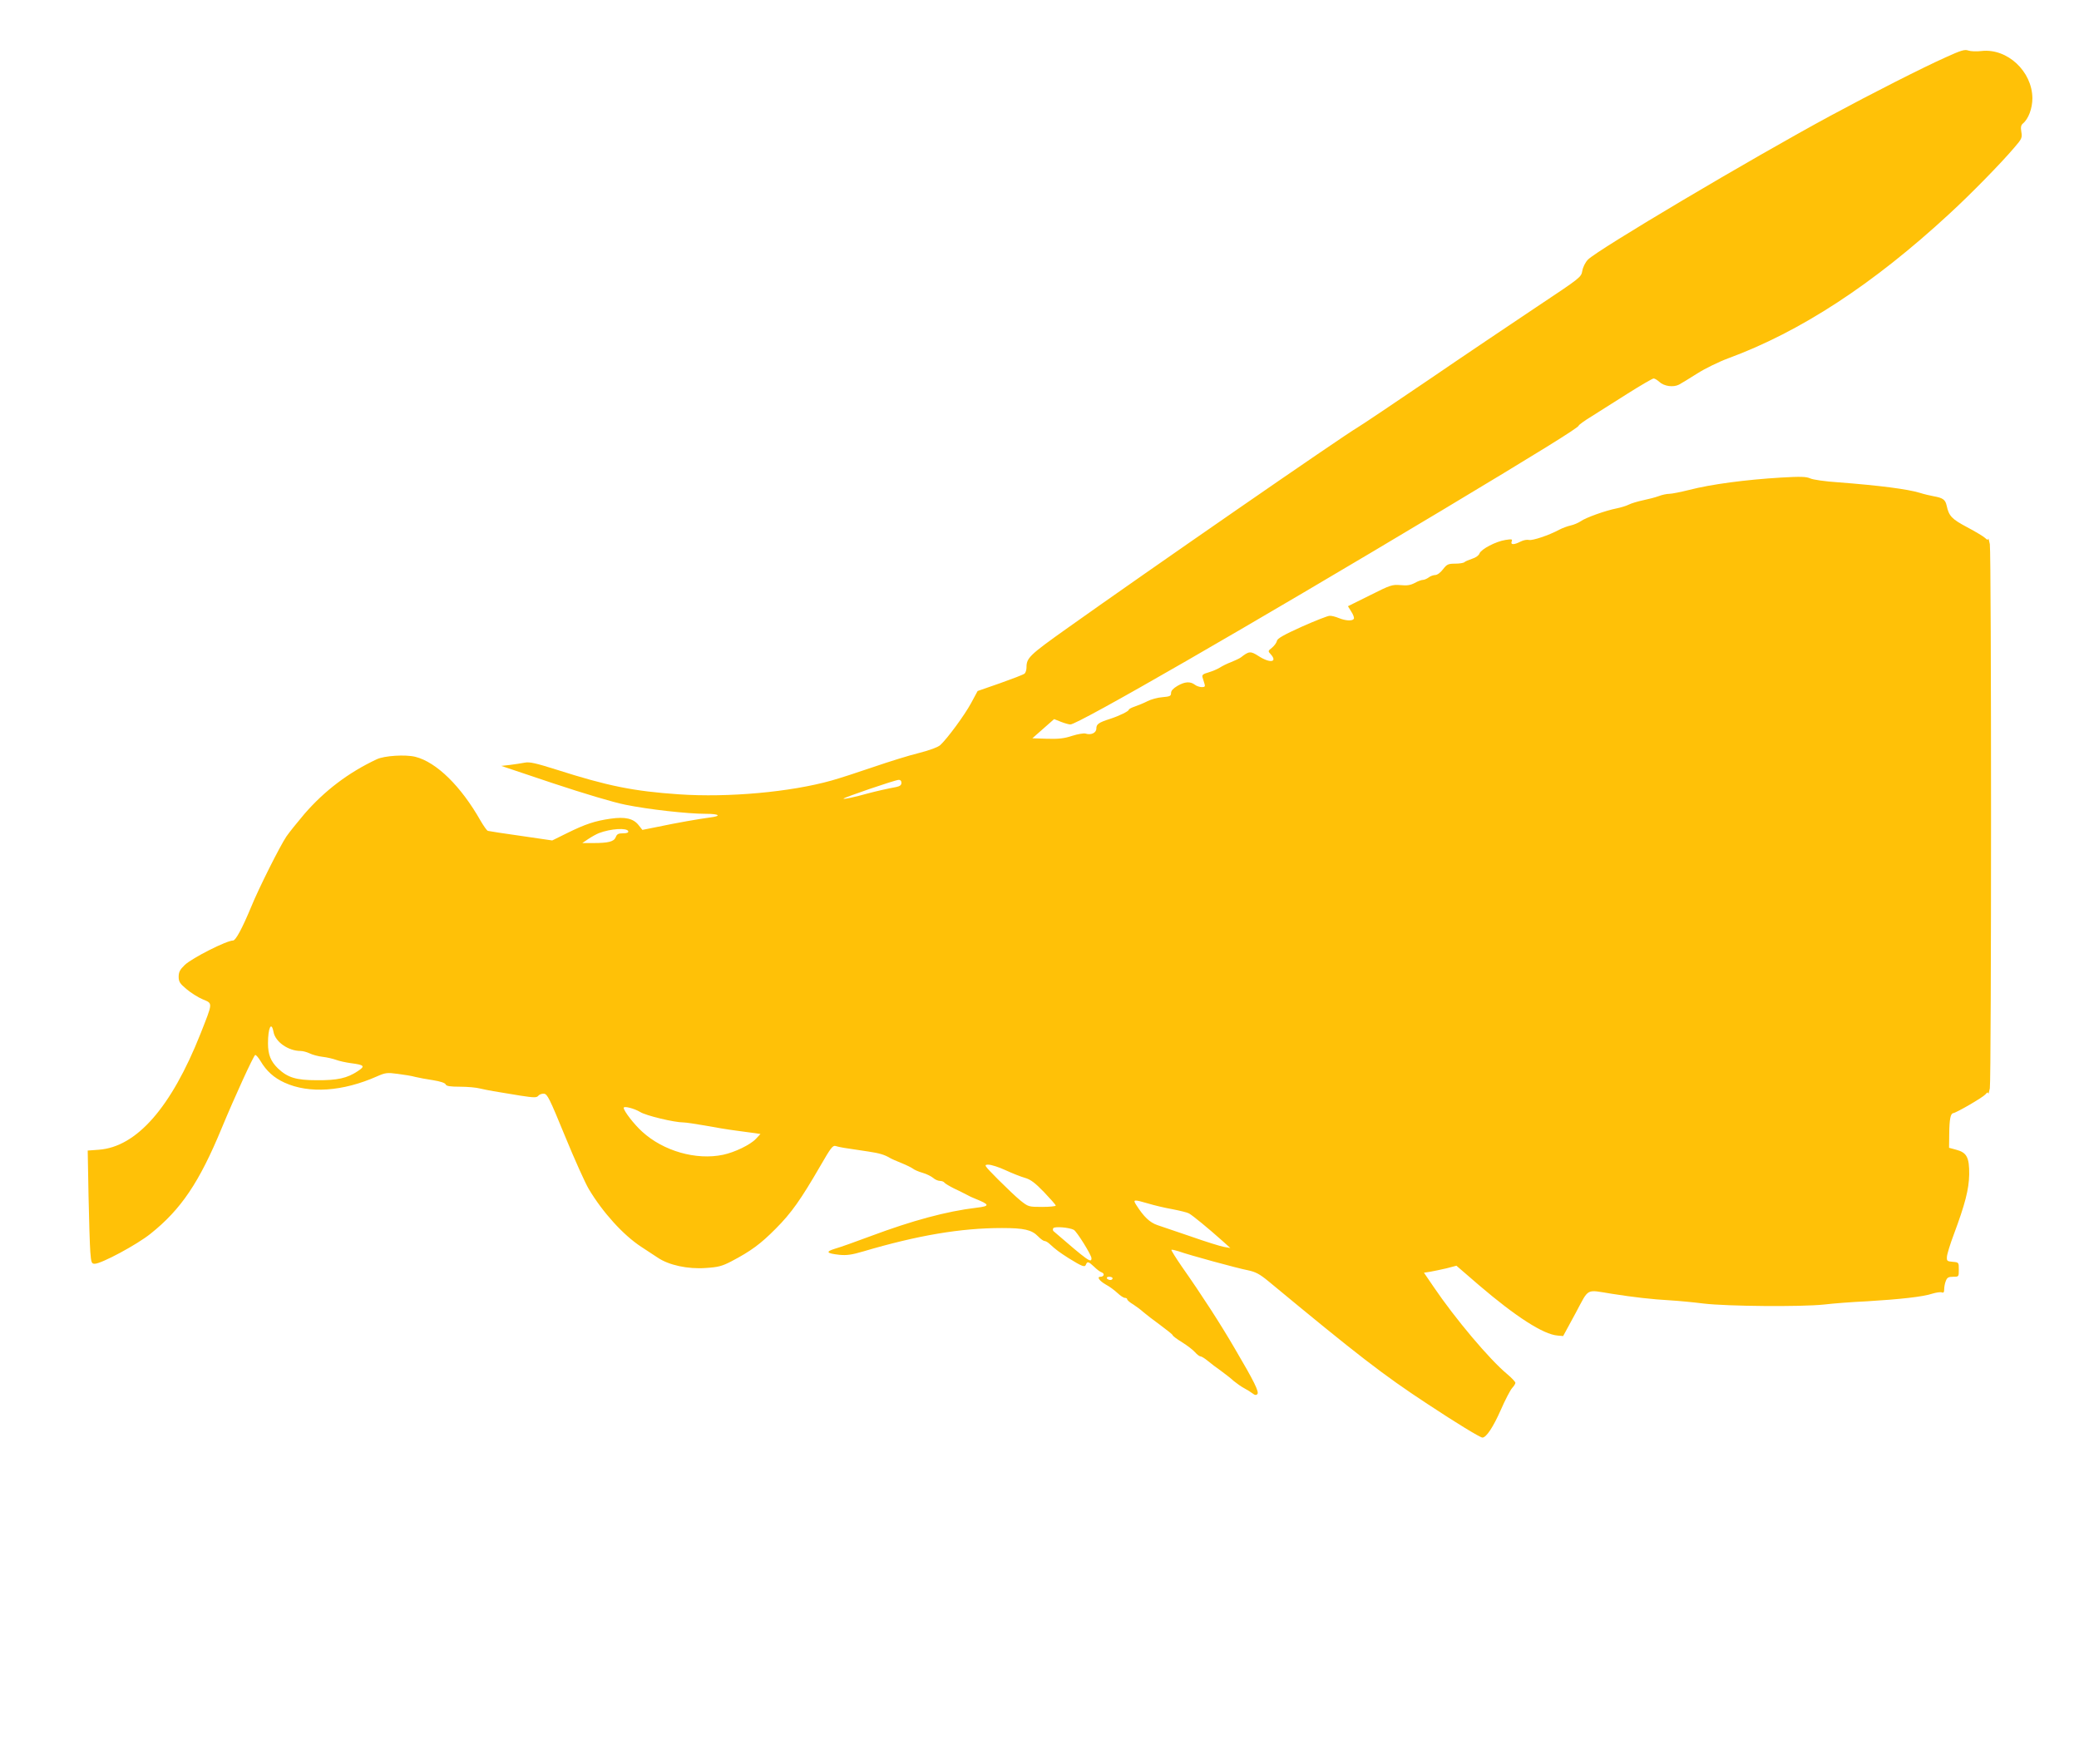 <?xml version="1.0" standalone="no"?>
<!DOCTYPE svg PUBLIC "-//W3C//DTD SVG 20010904//EN"
 "http://www.w3.org/TR/2001/REC-SVG-20010904/DTD/svg10.dtd">
<svg version="1.0" xmlns="http://www.w3.org/2000/svg"
 width="1280pt" height="1086pt" viewBox="0 0 1280 1086"
 preserveAspectRatio="xMidYMid meet">
<g transform="translate(0,1086) scale(0.1,-0.1)"
fill="#ffc107" stroke="none">
<path d="M11979 10507 c-139 -62 -460 -225 -708 -359 -494 -267 -1436 -826
-1494 -886 -16 -16 -31 -46 -35 -69 -7 -40 -10 -42 -282 -223 -151 -101 -449
-301 -661 -446 -212 -144 -410 -277 -440 -295 -96 -56 -1300 -889 -1782 -1232
-241 -171 -257 -187 -257 -246 0 -16 -6 -33 -12 -38 -7 -6 -75 -32 -151 -59
l-138 -48 -41 -76 c-41 -75 -145 -216 -189 -257 -15 -13 -63 -31 -129 -48 -58
-14 -184 -53 -280 -86 -96 -33 -213 -71 -260 -84 -252 -71 -636 -106 -940 -85
-279 19 -438 51 -754 152 -127 40 -166 49 -195 43 -20 -4 -61 -10 -91 -14
l-54 -6 319 -107 c193 -64 370 -117 445 -132 142 -29 383 -56 495 -56 86 0
100 -14 23 -23 -60 -8 -195 -31 -323 -58 l-90 -18 -23 29 c-32 41 -82 53 -173
40 -97 -14 -154 -33 -266 -88 l-93 -46 -192 28 c-106 15 -198 29 -204 31 -7 2
-26 30 -45 62 -120 212 -271 361 -402 394 -61 15 -190 7 -237 -15 -175 -82
-322 -194 -446 -337 -44 -52 -94 -114 -111 -139 -39 -58 -170 -318 -217 -434
-55 -132 -95 -206 -111 -206 -40 0 -251 -107 -297 -150 -30 -29 -38 -44 -38
-73 0 -30 7 -42 48 -76 26 -22 71 -51 100 -63 63 -27 64 -15 -14 -213 -180
-453 -393 -696 -626 -713 l-68 -5 5 -276 c3 -152 8 -309 11 -348 5 -66 8 -73
27 -73 41 0 261 118 344 185 188 150 300 316 438 650 81 195 195 444 206 450
4 3 19 -14 33 -37 36 -61 82 -103 148 -133 151 -69 358 -55 570 39 50 22 62
24 127 15 40 -5 89 -13 109 -19 20 -5 69 -14 109 -20 44 -7 74 -17 77 -26 4
-10 26 -14 88 -14 46 0 101 -5 123 -11 43 -10 92 -19 249 -44 85 -13 100 -13
110 -1 6 8 22 14 35 13 21 -2 34 -28 130 -262 59 -144 125 -290 146 -325 86
-144 212 -283 322 -355 32 -21 78 -51 102 -67 69 -47 187 -72 296 -64 77 5
100 11 158 41 120 63 180 107 273 201 97 97 155 180 275 387 64 111 76 127 94
122 11 -4 45 -11 75 -15 30 -5 87 -13 126 -19 68 -10 101 -20 134 -40 8 -5 40
-19 70 -31 30 -12 62 -28 70 -34 8 -7 35 -19 60 -26 25 -7 54 -22 66 -32 11
-10 30 -18 42 -18 11 0 24 -5 27 -11 4 -5 30 -21 58 -35 29 -13 63 -31 77 -38
14 -8 37 -19 53 -25 92 -37 94 -46 9 -56 -185 -22 -395 -79 -652 -175 -91 -34
-189 -69 -218 -77 -62 -19 -54 -29 27 -38 44 -4 75 0 146 21 335 99 600 144
854 144 136 0 183 -11 222 -51 15 -16 34 -29 40 -29 7 0 19 -7 28 -15 46 -42
62 -53 121 -91 84 -52 99 -57 106 -39 8 21 16 19 50 -13 16 -16 37 -32 47 -35
20 -8 14 -27 -8 -27 -24 0 -6 -26 35 -49 21 -11 53 -35 70 -51 18 -17 38 -30
46 -30 8 0 14 -4 14 -9 0 -5 17 -20 38 -32 20 -13 48 -34 62 -47 14 -12 60
-48 103 -79 42 -31 77 -59 77 -63 0 -4 26 -24 59 -44 32 -20 68 -48 79 -61 12
-14 27 -25 33 -25 6 0 26 -12 44 -27 19 -16 55 -43 82 -62 26 -19 62 -47 78
-62 17 -14 46 -35 65 -45 19 -10 43 -25 53 -33 12 -10 21 -11 28 -4 13 13 -19
78 -138 280 -87 150 -204 331 -327 506 -37 54 -66 100 -64 103 3 2 22 -2 44
-9 63 -23 364 -105 427 -117 47 -10 71 -22 127 -68 547 -453 707 -577 980
-756 174 -115 323 -206 337 -206 24 0 67 66 113 170 27 62 59 123 70 135 11
12 20 26 20 32 0 6 -23 31 -52 55 -108 90 -319 340 -453 538 l-58 85 39 6 c21
4 67 13 100 21 l61 16 139 -120 c227 -194 396 -303 484 -310 l34 -3 76 140
c86 160 60 146 225 120 133 -21 248 -34 355 -40 52 -3 147 -12 210 -20 144
-17 598 -21 740 -6 58 7 177 16 265 20 200 12 347 28 402 47 23 7 49 11 58 8
11 -5 15 1 15 19 0 14 4 37 10 51 8 21 16 26 45 26 35 0 35 0 35 44 0 44 0 45
-37 48 -35 3 -38 5 -36 32 1 16 20 78 42 136 70 188 93 277 95 370 1 105 -15
135 -80 152 l-44 12 1 86 c1 90 8 124 24 127 23 4 181 96 198 115 12 14 17 16
18 7 1 -8 5 6 10 31 10 59 10 3291 0 3350 -5 25 -9 39 -10 33 -1 -9 -7 -7 -19
5 -9 9 -59 39 -110 66 -96 51 -113 69 -127 134 -8 36 -23 47 -80 57 -22 4 -60
13 -85 21 -76 23 -245 45 -505 65 -77 5 -154 16 -170 24 -25 11 -59 12 -180 5
-217 -13 -429 -41 -565 -76 -52 -13 -107 -24 -122 -24 -15 0 -45 -6 -65 -14
-21 -8 -65 -19 -98 -26 -33 -7 -73 -19 -88 -27 -16 -8 -50 -18 -75 -23 -66
-13 -188 -56 -220 -79 -15 -10 -43 -22 -62 -26 -19 -4 -51 -16 -70 -26 -65
-35 -165 -68 -186 -63 -12 3 -35 -1 -52 -10 -41 -21 -63 -21 -55 1 6 14 1 15
-38 9 -59 -9 -149 -56 -160 -83 -4 -12 -23 -26 -46 -33 -21 -7 -42 -16 -47
-21 -6 -5 -31 -9 -57 -9 -43 0 -51 -4 -75 -35 -15 -20 -35 -35 -48 -35 -11 0
-30 -7 -40 -15 -11 -8 -27 -15 -36 -15 -8 0 -31 -8 -50 -19 -27 -14 -48 -17
-88 -13 -50 4 -61 1 -188 -63 l-135 -67 21 -34 c12 -18 19 -38 15 -44 -9 -14
-50 -12 -92 5 -19 8 -45 15 -57 14 -11 0 -88 -30 -171 -67 -111 -50 -151 -73
-153 -87 -2 -11 -16 -30 -30 -42 -26 -20 -26 -22 -9 -40 45 -50 -3 -58 -74
-12 -50 32 -59 31 -109 -8 -8 -6 -35 -19 -60 -29 -25 -9 -56 -25 -70 -34 -14
-9 -45 -22 -68 -29 -36 -10 -43 -16 -38 -32 3 -10 9 -28 12 -39 5 -16 2 -20
-17 -20 -13 0 -33 7 -43 15 -28 21 -61 19 -106 -7 -27 -16 -40 -30 -40 -44 0
-19 -7 -22 -53 -26 -30 -2 -72 -14 -93 -25 -21 -11 -56 -25 -76 -32 -21 -7
-38 -16 -38 -20 0 -9 -56 -37 -114 -56 -72 -23 -86 -33 -86 -60 0 -27 -33 -42
-67 -31 -11 3 -47 -3 -82 -14 -48 -16 -82 -20 -153 -18 l-92 3 67 59 67 59 43
-17 c23 -9 49 -16 57 -16 47 0 1099 606 2289 1319 590 354 841 509 841 521 0
4 35 30 78 56 42 26 143 90 223 141 81 51 153 93 160 93 7 0 22 -9 34 -20 30
-28 86 -36 122 -18 15 8 66 39 113 69 47 30 133 72 190 93 445 164 891 455
1360 888 131 120 321 314 403 411 45 52 48 59 42 95 -5 29 -2 42 10 52 34 28
58 93 58 155 -1 166 -155 309 -313 291 -31 -4 -68 -2 -82 3 -21 8 -45 1 -139
-42z m-6429 -4466 c0 -14 -9 -21 -32 -26 -54 -10 -120 -25 -173 -39 -86 -24
-148 -37 -152 -33 -5 5 316 115 340 116 10 1 17 -6 17 -18z m-1682 -298 c2 -9
-8 -13 -32 -13 -29 0 -38 -5 -45 -24 -11 -27 -44 -36 -140 -36 l-66 0 37 25
c21 14 50 30 65 36 73 28 173 34 181 12z m-2184 -1236 c11 -61 91 -117 167
-117 14 0 39 -7 56 -15 16 -8 52 -18 79 -21 27 -3 65 -12 84 -19 19 -7 60 -16
90 -20 84 -11 90 -18 43 -49 -66 -44 -126 -57 -252 -56 -128 0 -180 16 -240
73 -44 43 -61 84 -61 154 0 96 21 139 34 70z m2258 -493 c35 -22 209 -64 267
-64 14 0 73 -9 131 -19 58 -11 143 -25 190 -31 47 -6 100 -14 119 -16 l33 -5
-28 -30 c-35 -37 -131 -83 -202 -98 -166 -35 -368 23 -498 142 -50 45 -114
128 -114 147 0 13 66 -4 102 -26z m2249 -358 c41 -19 94 -40 119 -47 35 -10
62 -30 118 -88 39 -41 72 -78 72 -83 0 -4 -38 -8 -84 -8 -83 0 -85 1 -133 39
-26 21 -88 80 -138 130 -88 89 -89 91 -59 91 17 0 64 -15 105 -34z m878 -205
c36 -11 103 -27 149 -35 46 -9 92 -20 102 -26 21 -11 120 -92 206 -169 l49
-44 -40 7 c-22 4 -112 32 -200 63 -88 30 -182 62 -209 71 -47 16 -84 51 -131
125 -21 33 -15 34 74 8z m-458 -162 c18 -9 109 -155 109 -175 0 -32 -22 -16
-234 167 -4 4 -5 12 -1 18 7 12 97 5 126 -10z m239 -299 c0 -5 -6 -10 -14 -10
-8 0 -18 5 -21 10 -3 6 3 10 14 10 12 0 21 -4 21 -10z"/>
</g>
</svg>
